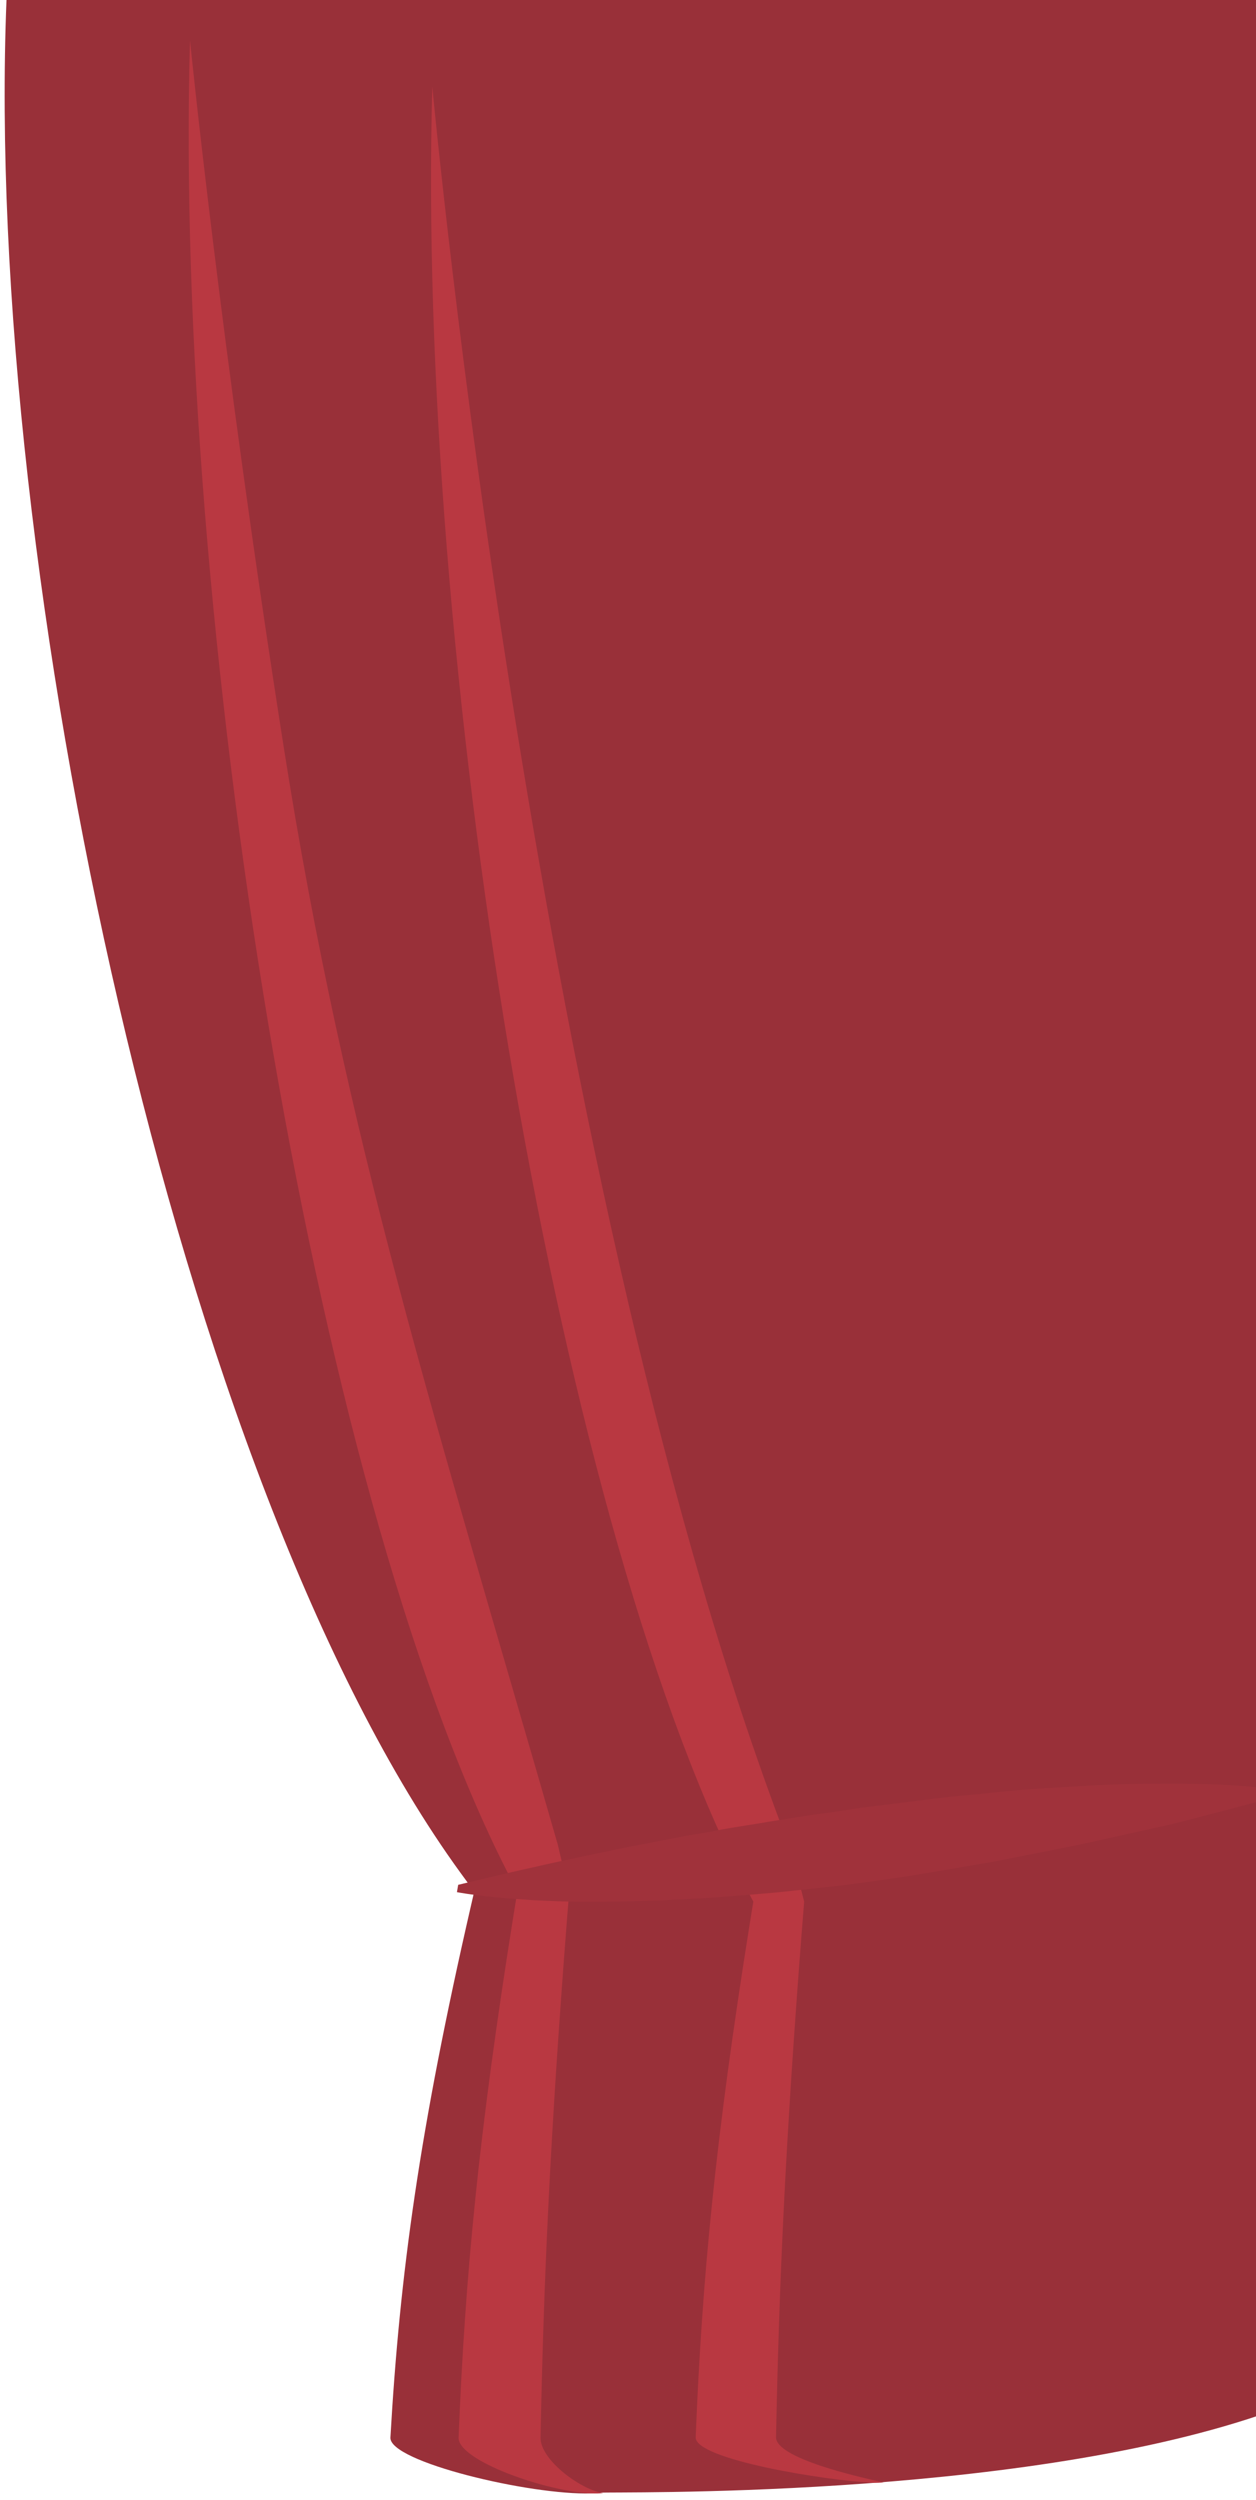 <?xml version="1.0" encoding="utf-8"?>
<!-- Generator: Adobe Illustrator 16.0.0, SVG Export Plug-In . SVG Version: 6.00 Build 0)  -->
<!DOCTYPE svg PUBLIC "-//W3C//DTD SVG 1.1//EN" "http://www.w3.org/Graphics/SVG/1.1/DTD/svg11.dtd">
<svg version="1.1" id="Layer" xmlns="http://www.w3.org/2000/svg" xmlns:xlink="http://www.w3.org/1999/xlink" x="0px" y="0px" width="270px" height="537.305px" viewBox="0 0 270 537.305" enable-background="new 0 0 270 537.305" xml:space="preserve">
  <g>
    <path fill="#993039" d="M271.001,0c0,0,0,506,0,519c-54,18.305-139.513,16.448-141.82,16.735c-0.622,0.067-1.302,0.115-2.049,0.145
		h-0.02c-13.068,0.431-43.492-6.779-43.185-12.004c2.01-35.158,6.241-66.088,17.318-114.315c0.23-1.017,0.47-2.042,0.708-3.079
		c-0.996-1.295-1.991-2.625-2.968-3.987C38.129,318.755-3.534,122.695,1.396,0H271.001z" />
    <path fill="#B93841" d="M111.221,406.481c-0.747-1.38-1.483-2.798-2.211-4.246C66.418,318.342,37.387,131.26,40.844,8.689
		c0,0,6.558,65.398,20.151,151.898c13.259,84.373,32.784,145.021,58.906,235.829c0.483,2.096,0.969,4.151,1.459,6.125
		c0.336,1.342,0.67,2.655,1.005,3.939c-0.182,2.245-0.354,4.459-0.527,6.627c-3.571,46.212-4.958,76.472-5.638,110.768
		c-0.086,4.611,8.013,10.777,12.981,11.859c0.162,0.029,0.316,0.058,0.459,0.086c-0.747,0.087-1.589,0.097-2.508,0.059h-0.02
		c-9.87-0.413-28.729-7.096-28.528-12.004c1.388-34.642,4.299-65.178,11.795-112.188
		C110.657,409.973,110.934,408.237,111.221,406.481z" />
    <path fill="#B93841" d="M161.94,408.694c-0.732-1.353-1.455-2.743-2.168-4.163c-41.764-82.264-70.231-265.709-66.841-385.896
		c0,0,22.037,238.077,77.52,380.191c0.474,2.055,0.95,4.07,1.431,6.006c0.329,1.315,0.657,2.604,0.986,3.862
		c-0.178,2.202-0.348,4.372-0.517,6.498c-3.501,45.313-4.862,74.985-5.529,108.614c-0.084,4.522,17.857,8.568,22.729,9.629
		c0.159,0.029,0.31,0.057,0.451,0.085c-0.732,0.085-1.559,0.095-2.459,0.058h-0.019c-9.678-0.405-38.171-4.958-37.974-9.771
		c1.361-33.968,4.215-63.91,11.566-110.006C161.387,412.118,161.659,410.416,161.94,408.694z" />
  </g>
  <g>
    <path fill="#A0323B" d="M98.494,405.083c0,0,0.183-0.04,0.538-0.12c0.354-0.074,0.87-0.234,1.525-0.366
		c1.315-0.287,3.266-0.797,5.703-1.364c2.431-0.554,5.377-1.269,8.703-1.982c1.672-0.412,3.443-0.77,5.299-1.19
		c1.852-0.386,3.806-0.8,5.834-1.261c4.049-0.802,8.432-1.769,13.04-2.629c2.305-0.443,4.672-0.898,7.092-1.363
		c2.416-0.525,4.883-0.777,7.394-1.313c2.507-0.513,5.063-0.893,7.646-1.313c1.292-0.218,2.589-0.394,3.894-0.648
		c1.309-0.207,2.623-0.416,3.943-0.625c2.642-0.399,5.292-0.883,7.974-1.186c2.678-0.341,5.362-0.816,8.05-1.198
		c5.402-0.672,10.804-1.343,16.122-2.004c1.334-0.154,2.659-0.333,3.985-0.464c1.329-0.12,2.651-0.239,3.966-0.358
		c1.316-0.106,2.622-0.25,3.916-0.408c1.294-0.156,2.594-0.238,3.875-0.359c5.123-0.511,10.132-0.734,14.888-1.035
		c4.756-0.303,9.291-0.465,13.51-0.522c4.229-0.006,8.119-0.031,11.592,0.015c3.477,0.064,6.536,0.196,9.079,0.382
		c2.534,0.146,4.574,0.435,5.947,0.555c0.687,0.06,1.227,0.158,1.585,0.204c0.36,0.052,0.546,0.078,0.546,0.078l0.396,1.551
		c0,0-2.694,0.703-7.41,1.934c-2.358,0.616-5.222,1.363-8.506,2.221c-1.643,0.429-3.391,0.886-5.234,1.366
		c-1.846,0.469-3.81,0.866-5.846,1.333c-4.079,0.911-8.498,1.897-13.172,2.94c-4.678,1.023-9.648,1.933-14.771,2.966
		c-2.567,0.485-5.162,1.065-7.817,1.495c-2.651,0.455-5.334,0.914-8.04,1.378c-2.707,0.455-5.429,0.946-8.173,1.382
		c-2.749,0.398-5.509,0.799-8.27,1.198c-2.766,0.358-5.525,0.77-8.288,1.068c-2.763,0.293-5.516,0.585-8.247,0.875
		c-5.454,0.646-10.856,0.964-16.067,1.405c-2.604,0.238-5.181,0.299-7.693,0.453c-2.516,0.111-4.973,0.302-7.373,0.341
		c-4.797,0.122-9.331,0.263-13.522,0.199c-4.189,0.053-8.031-0.182-11.431-0.323c-3.401-0.237-6.363-0.43-8.799-0.705
		c-1.218-0.109-2.305-0.237-3.25-0.367c-0.946-0.124-1.746-0.213-2.405-0.326c-1.319-0.197-1.996-0.33-1.997-0.329L98.494,405.083z" />
  </g>
</svg>